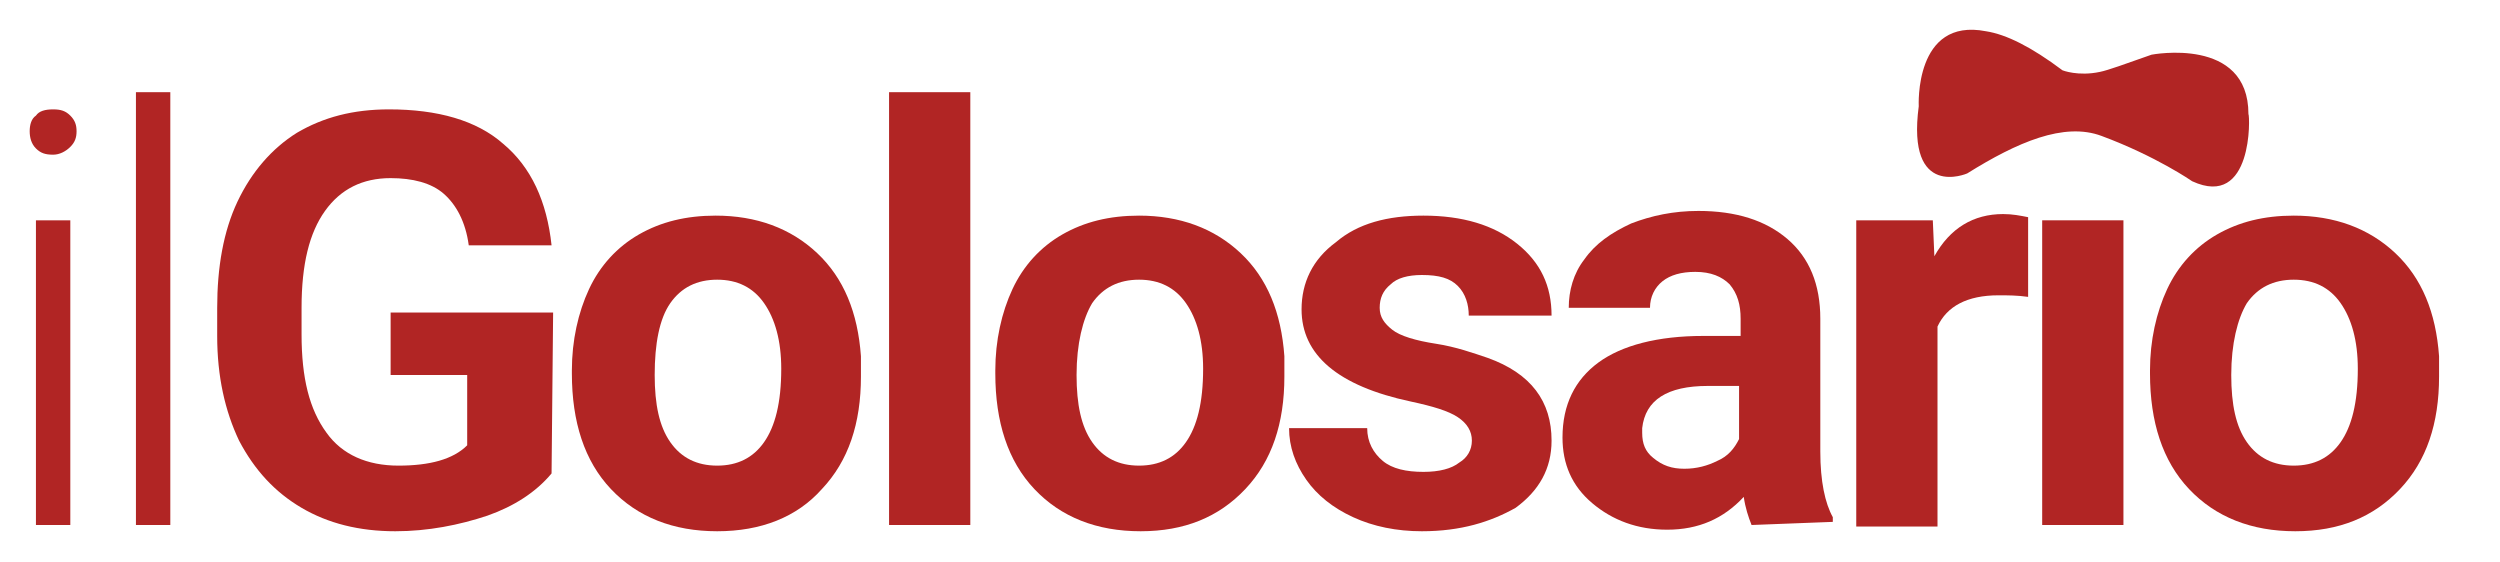 <?xml version="1.0" encoding="utf-8"?>
<!-- Generator: Adobe Illustrator 21.0.0, SVG Export Plug-In . SVG Version: 6.00 Build 0)  -->
<svg version="1.1" id="Livello_1" xmlns="http://www.w3.org/2000/svg" xmlns:xlink="http://www.w3.org/1999/xlink" x="0px" y="0px"
	 viewBox="0 0 160 36" style="enable-background:new 0 0 160 36;" xml:space="preserve">
<style type="text/css">
	.st0{fill:#B12524;}
</style>
<g>
	<path class="st0" d="M1.9,8.4c0-0.4,0.1-0.8,0.4-1C2.5,7.1,2.9,7,3.4,7c0.5,0,0.8,0.1,1.1,0.4c0.3,0.3,0.4,0.6,0.4,1
		s-0.1,0.7-0.4,1C4.2,9.7,3.8,9.9,3.4,9.9c-0.5,0-0.8-0.1-1.1-0.4C2,9.2,1.9,8.8,1.9,8.4z M4.4,33.6H2.3V14.1h2.2V33.6z"/>
	<path class="st0" d="M10.9,33.6H8.7V5.9h2.2V33.6z"/>
	<path class="st0" d="M35.3,30.3c-1,1.2-2.4,2.1-4.1,2.7c-1.8,0.6-3.8,1-5.9,1c-2.3,0-4.3-0.5-6-1.5c-1.7-1-3-2.4-4-4.3
		c-0.9-1.9-1.4-4.1-1.4-6.7v-1.8c0-2.6,0.4-4.9,1.3-6.8c0.9-1.9,2.2-3.4,3.8-4.4c1.7-1,3.6-1.5,5.9-1.5c3.1,0,5.6,0.7,7.3,2.2
		c1.8,1.5,2.8,3.7,3.1,6.5H30c-0.2-1.5-0.8-2.6-1.6-3.3c-0.8-0.7-2-1-3.4-1c-1.8,0-3.2,0.7-4.2,2.1c-1,1.4-1.5,3.4-1.5,6.2v1.7
		c0,2.8,0.5,4.8,1.6,6.3c1,1.4,2.6,2.1,4.6,2.1c2,0,3.5-0.4,4.4-1.3v-4.5h-4.9v-4h10.4L35.3,30.3L35.3,30.3z"/>
	<path class="st0" d="M36.6,23.7c0-1.9,0.4-3.7,1.1-5.2c0.7-1.5,1.8-2.7,3.2-3.5c1.4-0.8,3-1.2,4.9-1.2c2.6,0,4.8,0.8,6.5,2.4
		c1.7,1.6,2.6,3.8,2.8,6.6l0,1.3c0,3-0.8,5.4-2.5,7.2C51,33.1,48.7,34,45.9,34c-2.8,0-5.1-0.9-6.8-2.7c-1.7-1.8-2.5-4.3-2.5-7.4
		L36.6,23.7L36.6,23.7z M41.9,24c0,1.9,0.3,3.3,1,4.3c0.7,1,1.7,1.5,3,1.5c1.3,0,2.3-0.5,3-1.5c0.7-1,1.1-2.5,1.1-4.7
		c0-1.8-0.4-3.2-1.1-4.2c-0.7-1-1.7-1.5-3-1.5c-1.3,0-2.3,0.5-3,1.5C42.2,20.4,41.9,22,41.9,24z"/>
	<path class="st0" d="M62.1,33.6h-5.2V5.9h5.2V33.6z"/>
	<path class="st0" d="M63.7,23.7c0-1.9,0.4-3.7,1.1-5.2s1.8-2.7,3.2-3.5c1.4-0.8,3-1.2,4.9-1.2c2.6,0,4.8,0.8,6.5,2.4
		c1.7,1.6,2.6,3.8,2.8,6.6l0,1.3c0,3-0.8,5.4-2.5,7.2C78,33.1,75.8,34,73,34c-2.8,0-5.1-0.9-6.8-2.7c-1.7-1.8-2.5-4.3-2.5-7.4V23.7z
		 M68.9,24c0,1.9,0.3,3.3,1,4.3c0.7,1,1.7,1.5,3,1.5c1.3,0,2.3-0.5,3-1.5c0.7-1,1.1-2.5,1.1-4.7c0-1.8-0.4-3.2-1.1-4.2
		c-0.7-1-1.7-1.5-3-1.5c-1.3,0-2.3,0.5-3,1.5C69.3,20.4,68.9,22,68.9,24z"/>
	<path class="st0" d="M94.2,28.2c0-0.6-0.3-1.1-0.9-1.5c-0.6-0.4-1.6-0.7-3-1c-4.7-1-7-3-7-5.9c0-1.7,0.7-3.2,2.2-4.3
		c1.4-1.2,3.3-1.7,5.6-1.7c2.5,0,4.5,0.6,6,1.8c1.5,1.2,2.2,2.7,2.2,4.6H94c0-0.7-0.2-1.4-0.7-1.9c-0.5-0.5-1.2-0.7-2.3-0.7
		c-0.9,0-1.6,0.2-2,0.6c-0.5,0.4-0.7,0.9-0.7,1.5c0,0.6,0.3,1,0.8,1.4c0.5,0.4,1.5,0.7,2.8,0.9s2.4,0.6,3.3,0.9
		c2.8,1,4.1,2.8,4.1,5.3c0,1.8-0.8,3.2-2.3,4.3C95.4,33.4,93.5,34,91,34c-1.6,0-3.1-0.3-4.4-0.9c-1.3-0.6-2.3-1.4-3-2.4
		c-0.7-1-1.1-2.1-1.1-3.3h5c0,0.9,0.4,1.6,1,2.1c0.6,0.5,1.5,0.7,2.6,0.7c1,0,1.8-0.2,2.3-0.6C93.9,29.3,94.2,28.8,94.2,28.2z"/>
	<path class="st0" d="M112.1,33.6c-0.2-0.5-0.4-1.1-0.5-1.8c-1.3,1.4-2.9,2.1-4.9,2.1c-1.9,0-3.5-0.6-4.8-1.7
		c-1.3-1.1-1.9-2.5-1.9-4.2c0-2.1,0.8-3.7,2.3-4.8c1.5-1.1,3.8-1.7,6.7-1.7h2.4v-1.1c0-0.9-0.2-1.6-0.7-2.2
		c-0.5-0.5-1.2-0.8-2.2-0.8c-0.9,0-1.6,0.2-2.1,0.6c-0.5,0.4-0.8,1-0.8,1.7h-5.2c0-1.1,0.3-2.2,1-3.1c0.7-1,1.7-1.7,3-2.3
		c1.3-0.5,2.7-0.8,4.3-0.8c2.4,0,4.3,0.6,5.7,1.8c1.4,1.2,2.1,2.9,2.1,5.1v8.5c0,1.9,0.3,3.3,0.8,4.2v0.3L112.1,33.6L112.1,33.6z
		 M107.8,30c0.8,0,1.5-0.2,2.1-0.5c0.7-0.3,1.1-0.8,1.4-1.4v-3.4h-2c-2.6,0-4,0.9-4.2,2.7l0,0.3c0,0.7,0.2,1.2,0.7,1.6
		C106.4,29.8,107,30,107.8,30z"/>
	<path class="st0" d="M129.8,19c-0.7-0.1-1.3-0.1-1.9-0.1c-2,0-3.3,0.7-3.9,2v12.8h-5.2V14.1h4.9l0.1,2.3c1-1.8,2.5-2.7,4.4-2.7
		c0.6,0,1.1,0.1,1.6,0.2L129.8,19z"/>
	<path class="st0" d="M135.9,33.6h-5.2V14.1h5.2V33.6z"/>
	<path class="st0" d="M137.6,23.7c0-1.9,0.4-3.7,1.1-5.2c0.7-1.5,1.8-2.7,3.2-3.5c1.4-0.8,3-1.2,4.9-1.2c2.6,0,4.8,0.8,6.5,2.4
		c1.7,1.6,2.6,3.8,2.8,6.6l0,1.3c0,3-0.8,5.4-2.5,7.2c-1.7,1.8-3.9,2.7-6.7,2.7s-5.1-0.9-6.8-2.7c-1.7-1.8-2.5-4.3-2.5-7.4
		L137.6,23.7L137.6,23.7z M142.8,24c0,1.9,0.3,3.3,1,4.3c0.7,1,1.7,1.5,3,1.5c1.3,0,2.3-0.5,3-1.5c0.7-1,1.1-2.5,1.1-4.7
		c0-1.8-0.4-3.2-1.1-4.2c-0.7-1-1.7-1.5-3-1.5c-1.3,0-2.3,0.5-3,1.5C143.2,20.4,142.8,22,142.8,24z"/>
	<path class="st0" d="M140.3,11.6c0,0-2.3-1.6-5.8-2.9c-2.4-0.9-5.4,0.4-8.6,2.4c0,0-3.9,1.7-3.1-4.3c0,0-0.3-5.7,4.3-4.8
		c1.3,0.2,2.9,1,4.9,2.5c0,0,1,0.4,2.4,0.1c0.5-0.1,1.6-0.5,3.3-1.1c0,0,6.2-1.2,6.2,3.8C144,7.4,144.2,13.4,140.3,11.6z"/>
</g>
</svg>
